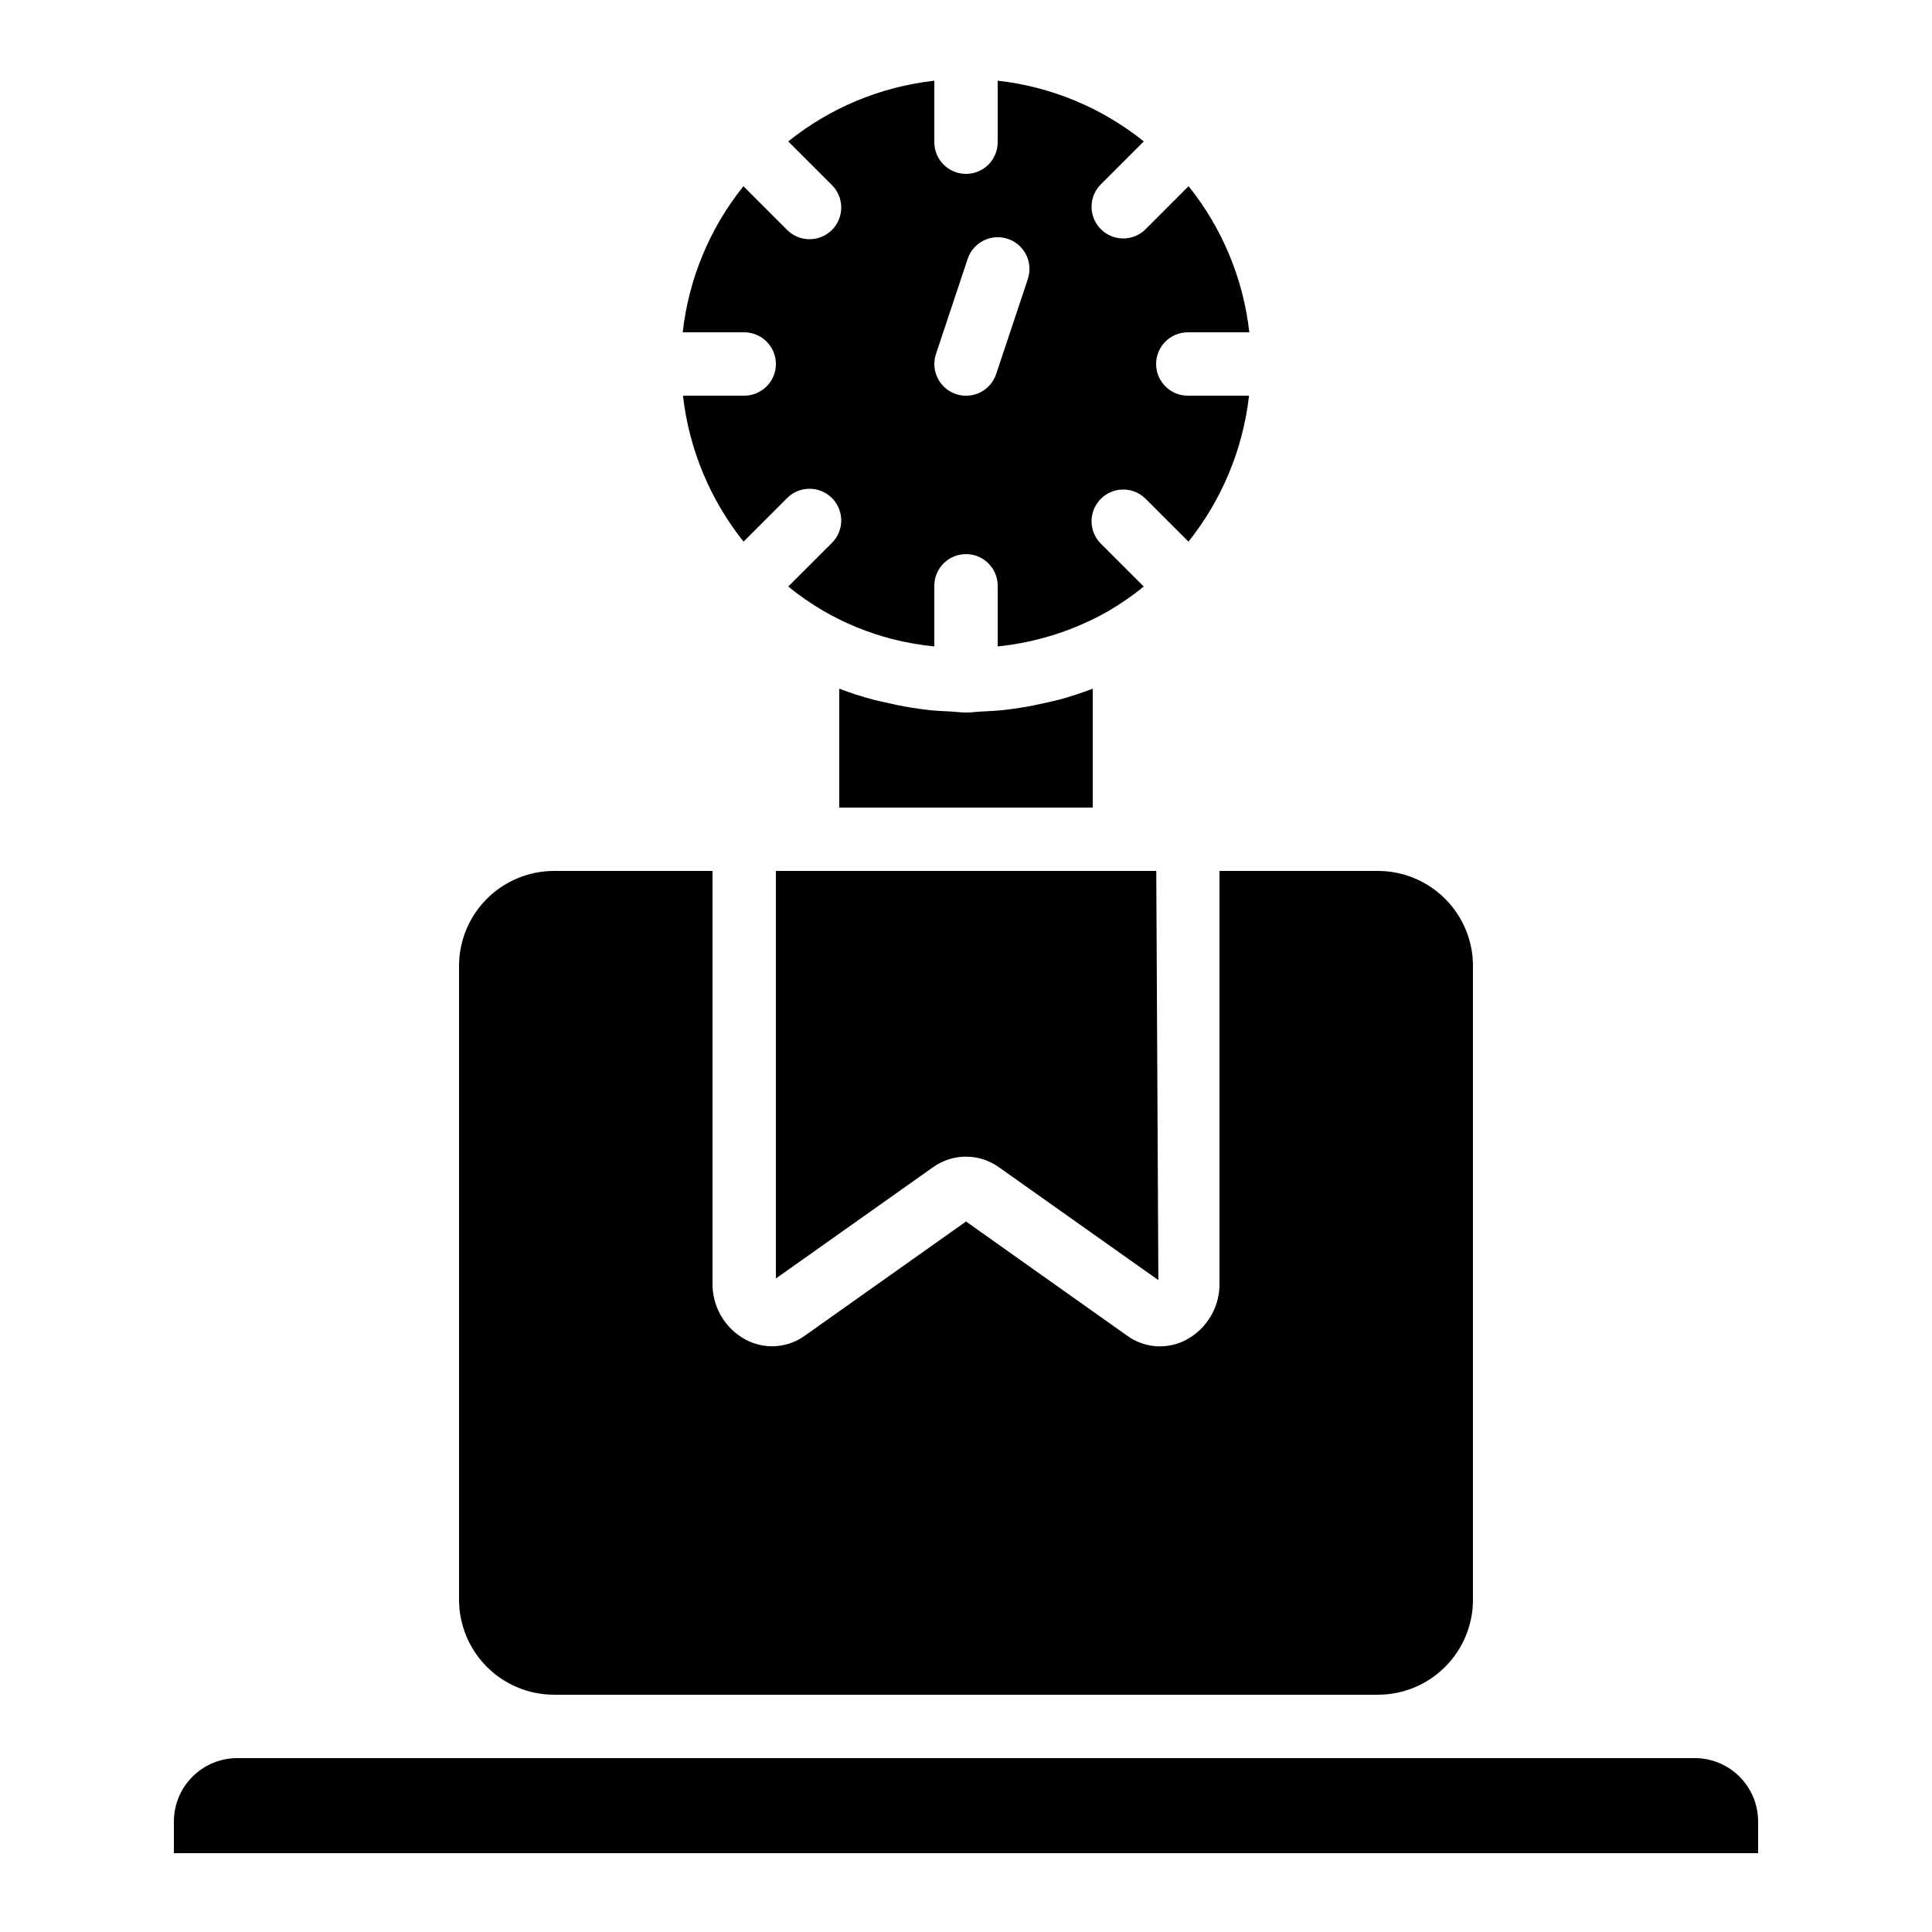 <?xml version="1.0" encoding="UTF-8"?>
<!-- Uploaded to: SVG Repo, www.svgrepo.com, Generator: SVG Repo Mixer Tools -->
<svg fill="#000000" width="800px" height="800px" version="1.1" viewBox="144 144 512 512" xmlns="http://www.w3.org/2000/svg">
 <g>
  <path d="m349.62 374.81v108l41.633-29.473c2.547-1.828 5.606-2.809 8.738-2.809 3.137 0 6.195 0.98 8.742 2.809l42.246 29.91-0.555-108.44z"/>
  <path d="m290.84 593.12h218.32c6.684 0 13.09-2.652 17.812-7.379 4.727-4.723 7.379-11.129 7.379-17.812v-167.93c0-6.684-2.652-13.09-7.379-17.812-4.723-4.727-11.129-7.379-17.812-7.379h-41.984v109.22c0.059 3.078-0.738 6.117-2.301 8.773s-3.828 4.832-6.547 6.281c-2.453 1.297-5.219 1.879-7.984 1.68s-5.422-1.172-7.66-2.805l-42.68-30.246-42.68 30.23-0.004-0.004c-2.242 1.633-4.894 2.602-7.66 2.801s-5.531-0.379-7.981-1.676c-2.719-1.445-4.984-3.617-6.543-6.269-1.562-2.656-2.363-5.688-2.309-8.766v-109.22h-41.984c-6.68 0-13.09 2.652-17.812 7.379-4.723 4.723-7.379 11.129-7.379 17.812v167.93c0 6.684 2.656 13.09 7.379 17.812 4.723 4.727 11.133 7.379 17.812 7.379z"/>
  <path d="m424.71 329.41c-1.074 0.293-2.176 0.496-3.258 0.754-2.242 0.527-4.484 0.992-6.719 1.344-1.621 0.262-3.242 0.496-4.879 0.672-1.863 0.191-3.727 0.285-5.602 0.371-1.41 0.066-2.805 0.277-4.199 0.277-1.395 0-2.812-0.211-4.199-0.277-1.871-0.082-3.738-0.176-5.602-0.371-1.637-0.176-3.258-0.41-4.879-0.672-2.266-0.352-4.516-0.84-6.719-1.344-1.082-0.262-2.176-0.461-3.25-0.754h0.008c-3.051-0.809-6.055-1.777-9.004-2.906v31.516h67.176v-31.516c-2.906 1.125-5.867 2.094-8.875 2.906z"/>
  <path d="m609.92 626.71c0-4.453-1.77-8.723-4.918-11.871-3.148-3.152-7.422-4.922-11.875-4.922h-386.25c-4.453 0-8.727 1.77-11.875 4.922-3.148 3.148-4.918 7.418-4.918 11.871v8.398h419.84z"/>
  <path d="m349.62 240.46c0 2.231-0.883 4.363-2.461 5.938-1.574 1.578-3.707 2.461-5.934 2.461h-16.234c1.613 14.148 7.18 27.555 16.055 38.684l11.453-11.453c1.566-1.621 3.715-2.543 5.969-2.562 2.25-0.02 4.418 0.867 6.012 2.461 1.59 1.59 2.477 3.758 2.457 6.008-0.02 2.254-0.941 4.402-2.562 5.969l-11.48 11.477c2.945 2.387 6.062 4.547 9.332 6.465 5.719 3.297 11.855 5.805 18.246 7.457 3.656 0.922 7.379 1.574 11.133 1.949v-16.07c0-4.641 3.758-8.398 8.398-8.398 4.637 0 8.395 3.758 8.395 8.398v16.07c10.344-1.055 20.355-4.258 29.391-9.406 3.266-1.918 6.379-4.078 9.32-6.465l-11.477-11.477h-0.004c-3.18-3.297-3.137-8.531 0.105-11.773 3.238-3.238 8.473-3.281 11.77-0.102l11.453 11.453c8.879-11.129 14.441-24.535 16.055-38.684h-16.23c-4.637 0-8.398-3.758-8.398-8.398 0-4.637 3.762-8.395 8.398-8.395h16.297c-1.582-14.172-7.164-27.598-16.09-38.719l-11.484 11.488c-3.297 3.18-8.531 3.137-11.77-0.102-3.242-3.242-3.285-8.477-0.105-11.773l11.488-11.488v0.004c-11.121-8.926-24.547-14.508-38.719-16.09v16.297c0 4.641-3.758 8.398-8.395 8.398-4.641 0-8.398-3.758-8.398-8.398v-16.297c-14.172 1.582-27.598 7.164-38.719 16.09l11.488 11.488v-0.004c1.621 1.566 2.543 3.715 2.562 5.969 0.02 2.25-0.867 4.418-2.457 6.008-1.594 1.594-3.762 2.481-6.012 2.461-2.254-0.02-4.402-0.945-5.969-2.562l-11.484-11.488c-8.926 11.121-14.504 24.547-16.09 38.719h16.301c2.227 0 4.359 0.883 5.934 2.457 1.578 1.578 2.461 3.711 2.461 5.938zm42.422-2.652 8.398-25.191h-0.004c1.469-4.402 6.227-6.789 10.633-5.32 4.406 1.465 6.789 6.223 5.324 10.629l-8.398 25.191c-1.465 4.406-6.227 6.789-10.629 5.324-4.406-1.469-6.789-6.227-5.324-10.633z"/>
 </g>
</svg>